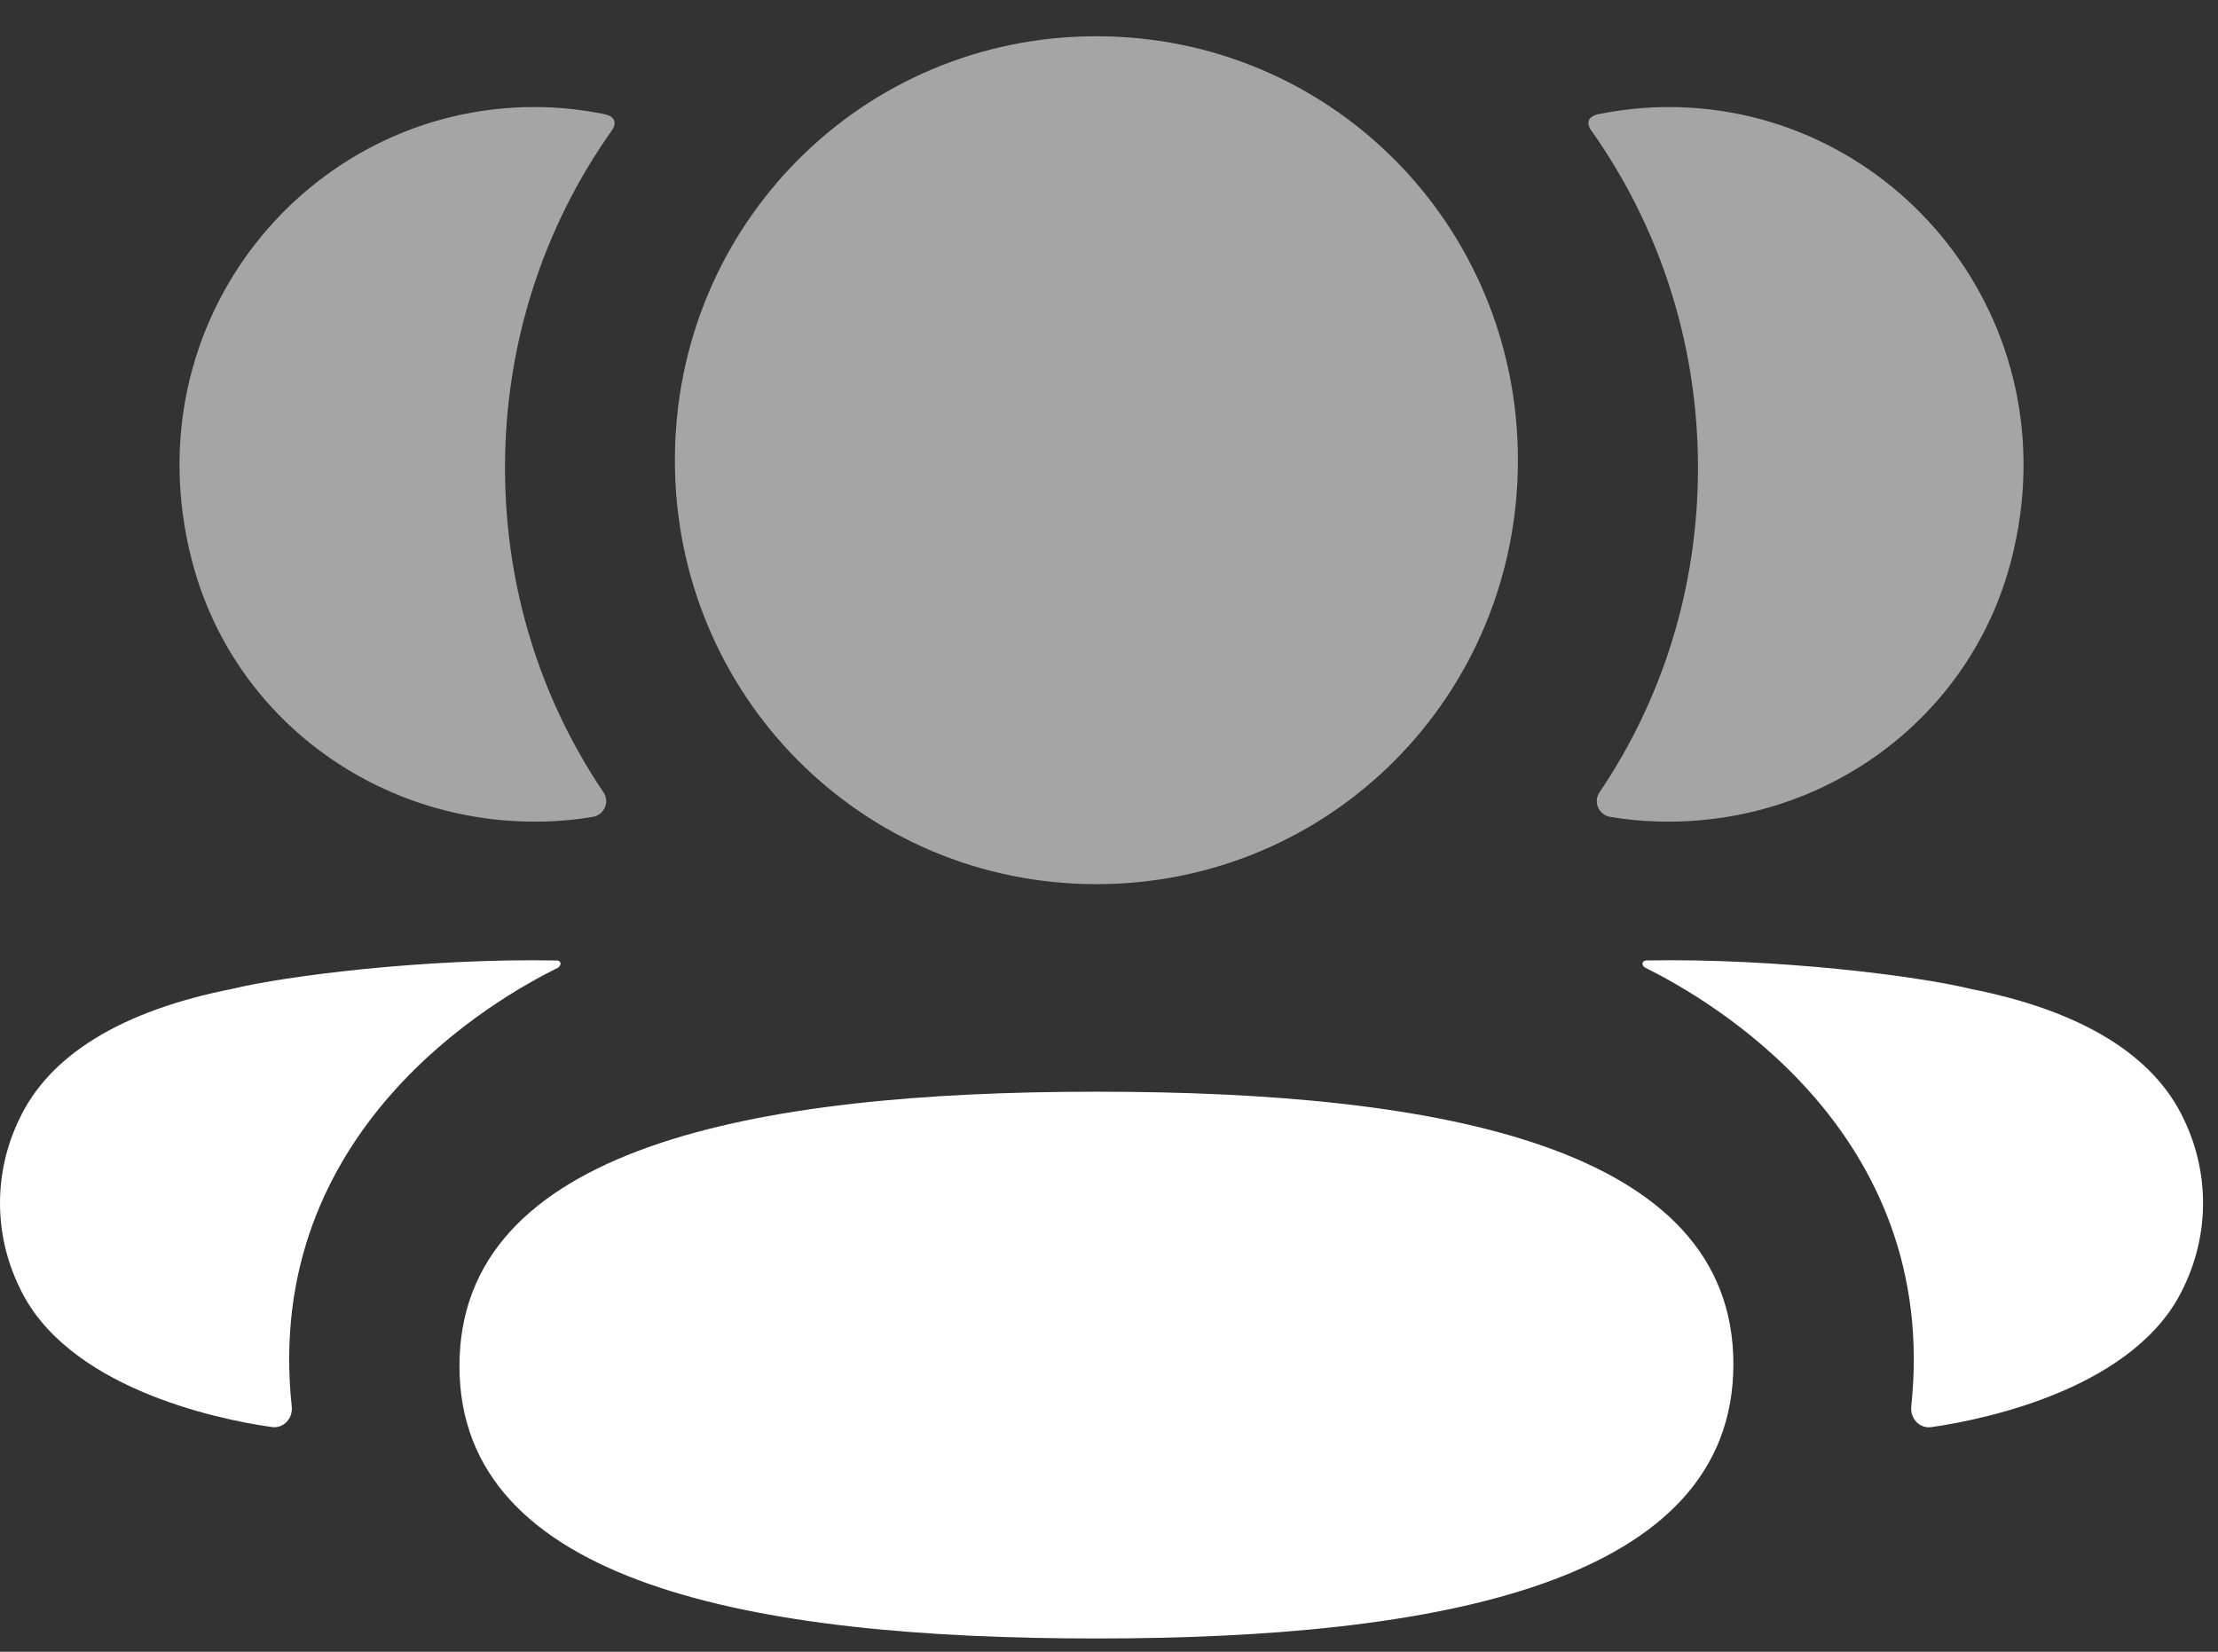<svg width="47" height="35" viewBox="0 0 47 35" fill="none" xmlns="http://www.w3.org/2000/svg">
<rect x="0" y="0" width="47" height="35" fill="#333333" stroke="none"/>
<g clip-path="url(#clip0_10_264)">
<path d="M23.233 23.133C15.913 23.133 9.736 24.329 9.736 28.946C9.736 33.565 15.953 34.719 23.233 34.719C30.554 34.719 36.731 33.523 36.731 28.906C36.731 24.288 30.514 23.133 23.233 23.133Z" fill="white"/>
<path opacity="0.56" d="M23.233 18.735C28.19 18.735 32.165 14.737 32.165 9.751C32.165 4.764 28.19 0.768 23.233 0.768C18.276 0.768 14.301 4.764 14.301 9.751C14.301 14.737 18.276 18.735 23.233 18.735Z" fill="white"/>
<path opacity="0.56" d="M42.626 11.843C43.908 6.798 40.148 2.268 35.36 2.268C34.839 2.268 34.342 2.325 33.855 2.422C33.791 2.438 33.718 2.47 33.68 2.527C33.637 2.6 33.669 2.698 33.717 2.761C35.155 4.79 35.981 7.261 35.981 9.913C35.981 12.455 35.223 14.824 33.893 16.791C33.756 16.993 33.878 17.267 34.119 17.309C34.454 17.368 34.796 17.398 35.145 17.408C38.632 17.5 41.761 15.243 42.626 11.843Z" fill="white"/>
<path d="M46.278 23.721C45.64 22.353 44.099 21.415 41.756 20.954C40.65 20.683 37.658 20.301 34.874 20.352C34.833 20.358 34.81 20.387 34.806 20.406C34.8 20.433 34.812 20.479 34.867 20.507C36.153 21.147 41.125 23.932 40.5 29.804C40.474 30.058 40.677 30.278 40.93 30.24C42.153 30.064 45.302 29.384 46.278 27.264C46.818 26.144 46.818 24.843 46.278 23.721Z" fill="white"/>
<path opacity="0.56" d="M12.827 2.423C12.342 2.323 11.843 2.268 11.322 2.268C6.534 2.268 2.774 6.799 4.058 11.844C4.921 15.243 8.05 17.5 11.537 17.408C11.886 17.399 12.23 17.366 12.563 17.309C12.804 17.267 12.926 16.994 12.789 16.791C11.459 14.823 10.701 12.455 10.701 9.914C10.701 7.259 11.529 4.789 12.967 2.761C13.013 2.698 13.047 2.601 13.002 2.528C12.964 2.469 12.893 2.438 12.827 2.423Z" fill="white"/>
<path d="M4.926 20.953C2.584 21.414 1.045 22.352 0.406 23.72C-0.135 24.842 -0.135 26.143 0.406 27.265C1.383 29.382 4.531 30.065 5.755 30.238C6.007 30.277 6.209 30.059 6.182 29.803C5.557 23.932 10.529 21.148 11.818 20.508C11.871 20.477 11.882 20.433 11.876 20.405C11.873 20.386 11.852 20.357 11.81 20.353C9.025 20.3 6.034 20.682 4.926 20.953Z" fill="white"/>
</g>
<defs>
<clipPath id="clip0_10_264">
<rect width="47" height="35" fill="white"/>
</clipPath>
</defs>
</svg>
